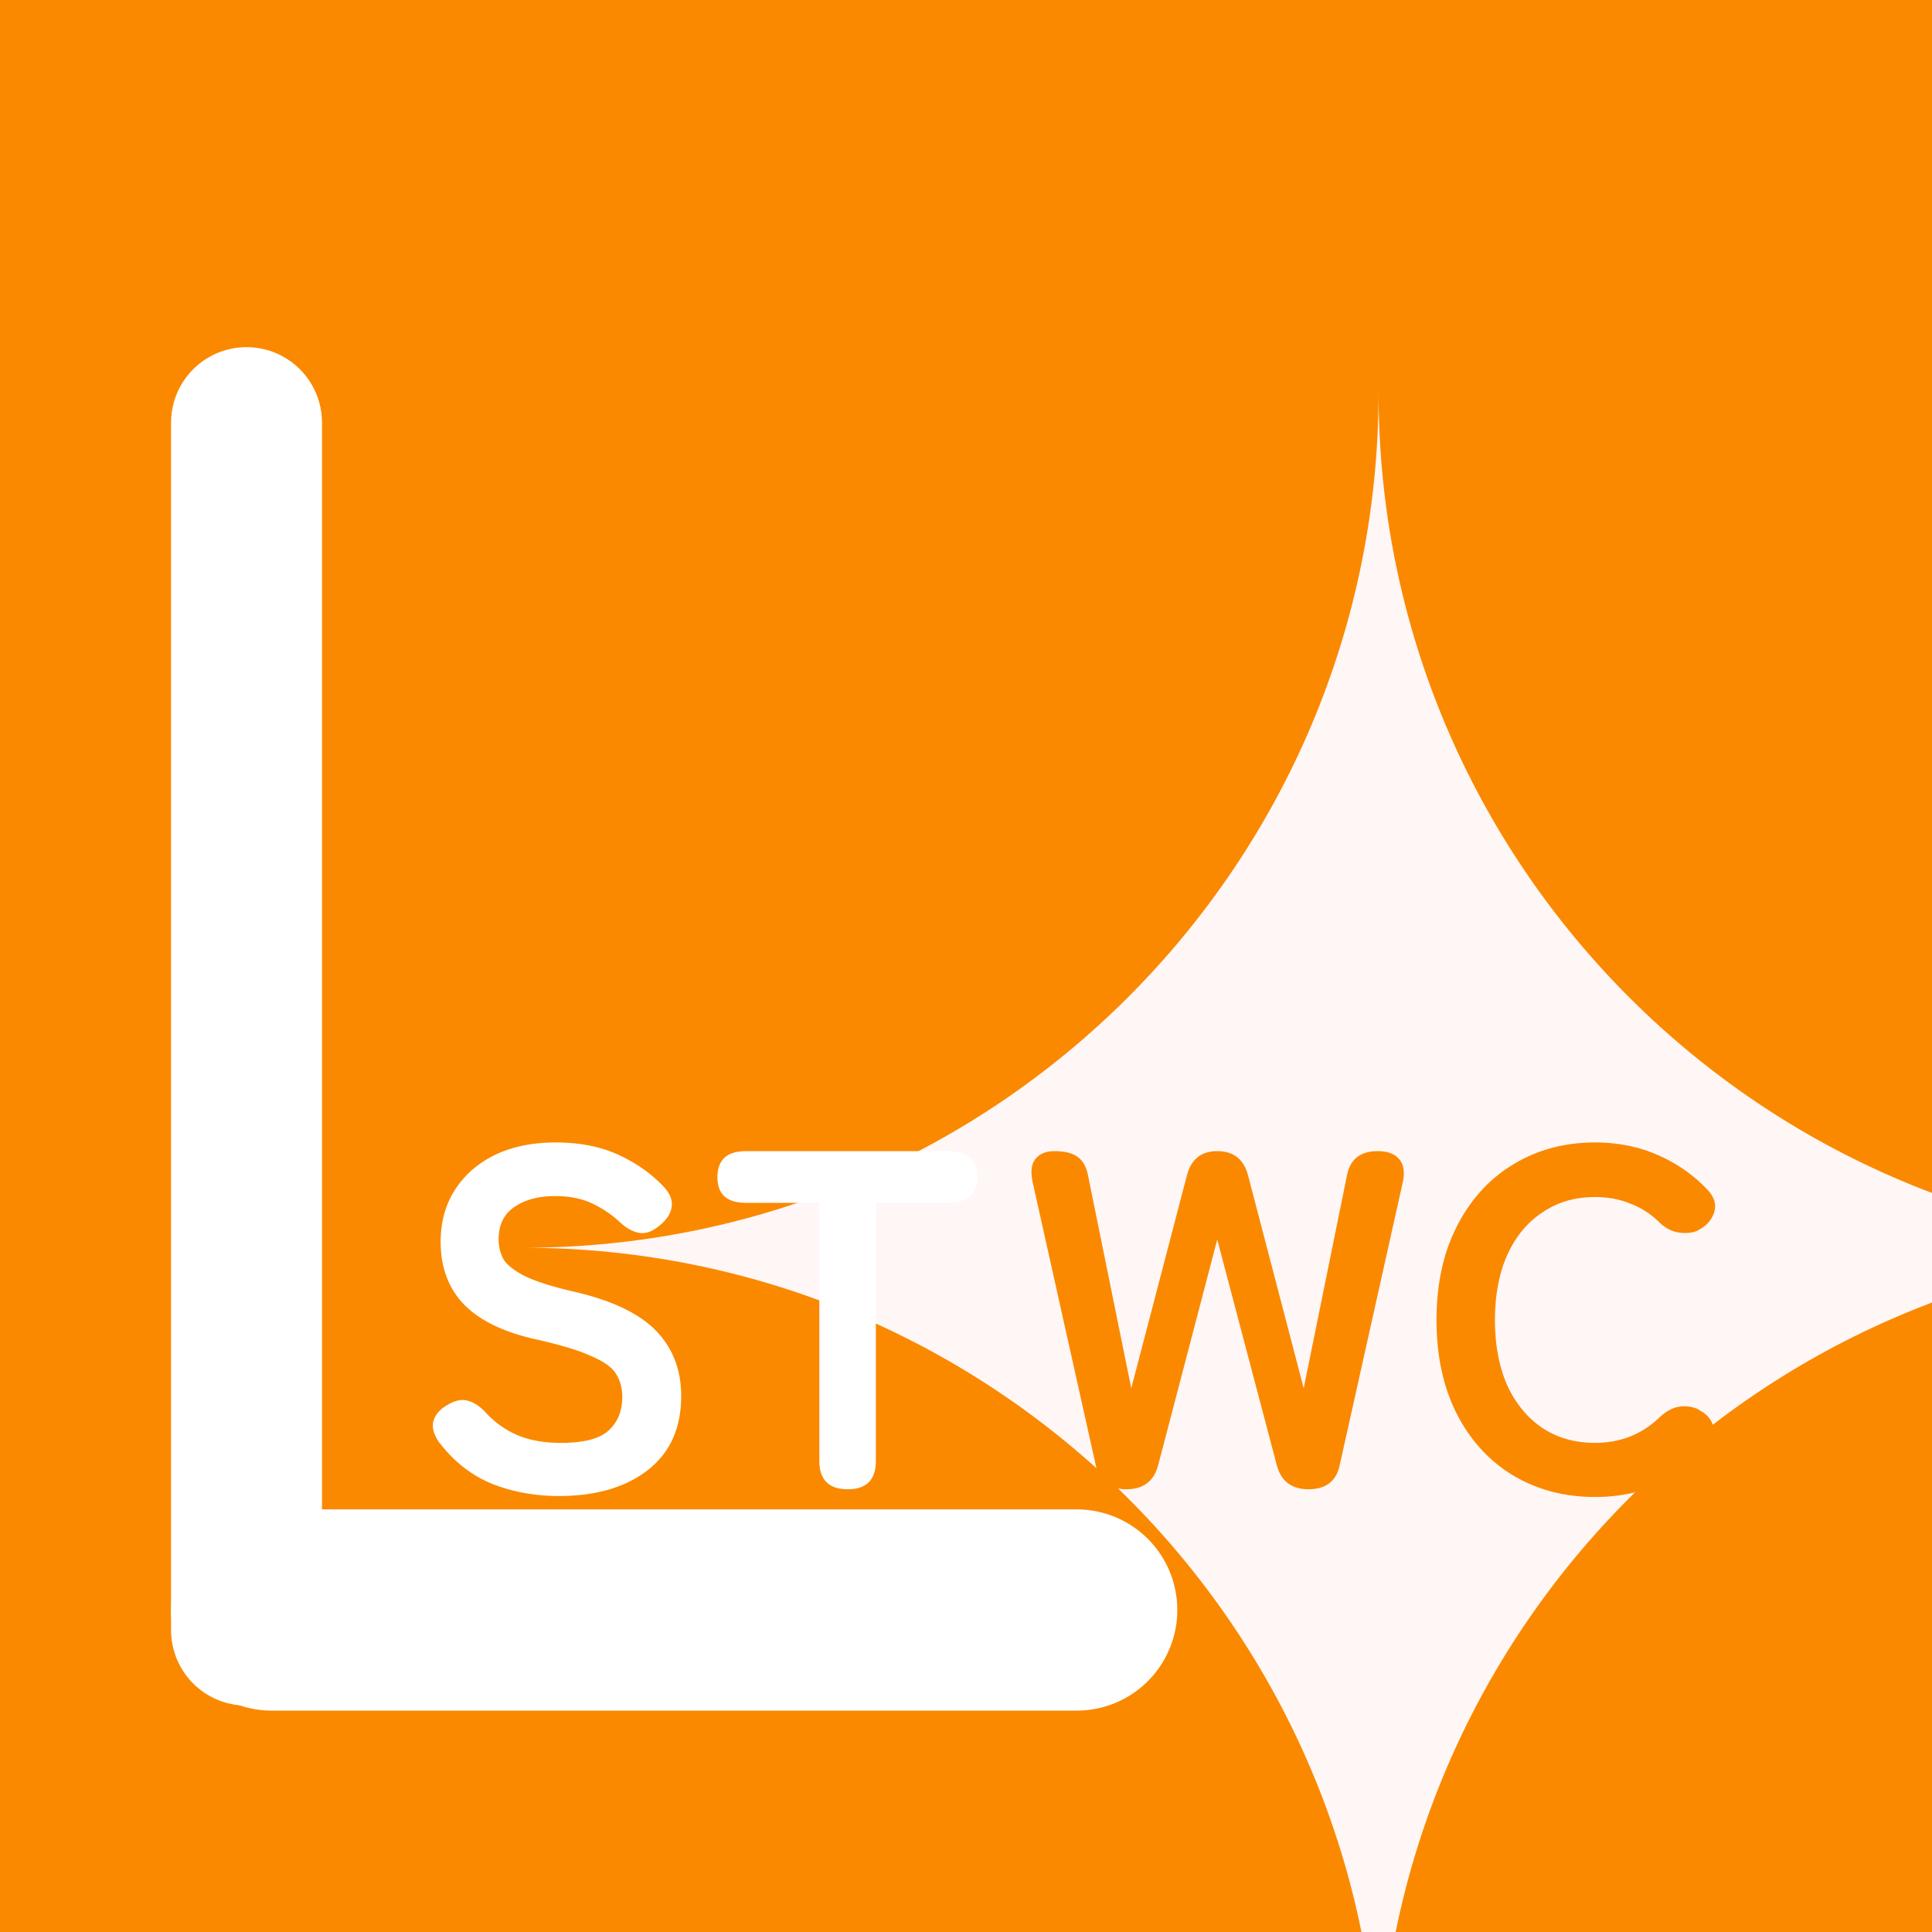 <?xml version="1.0" encoding="UTF-8"?>
<svg data-bbox="0 0 222 209" xmlns="http://www.w3.org/2000/svg" viewBox="0 0 192 192" height="192" width="192" data-type="ugc">
    <g>
        <g clip-path="url(#a515cb35-0274-4b53-8b63-6252f323c244)">
            <path fill="#FA8900" d="M192 0v192H0V0z"/>
            <path stroke-linecap="round" stroke-width="20" stroke="#ffffff" d="M27 160h80" fill="none"/>
            <path stroke-linecap="round" stroke-width="15" stroke="#ffffff" d="M24.5 42v120" fill="none"/>
            <path fill="#FFF6F6" d="M137 39c0 46.944-38.056 85-85 85 46.944 0 85 38.056 85 85 0-46.944 38.056-85 85-85-46.944 0-85-38.056-85-85" clip-rule="evenodd" fill-rule="evenodd"/>
            <g filter="url(#4fbac148-d3a8-4321-8f00-af4c1561dc48)">
                <path fill="#ffffff" d="M53.552 144.672q-3.552 0-6.624-1.2-3.072-1.248-5.28-4.128-.816-1.152-.576-2.112.288-1.008 1.44-1.632 1.104-.672 2.016-.384.912.24 1.824 1.248a9.1 9.1 0 0 0 3.072 2.16q1.824.768 4.32.768 3.36 0 4.704-1.2 1.392-1.248 1.392-3.36 0-1.344-.624-2.304-.576-.96-2.496-1.776-1.872-.864-5.808-1.728-4.656-1.104-6.912-3.504-2.208-2.4-2.208-6.096 0-2.928 1.392-5.136 1.44-2.256 3.984-3.504 2.592-1.248 6.048-1.248 3.6 0 6.288 1.248T64.016 114q.912 1.008.72 2.016t-1.248 1.824q-1.056.864-2.016.672t-1.92-1.104a10.8 10.8 0 0 0-2.736-1.824q-1.536-.72-3.648-.72-2.496 0-4.08 1.104-1.536 1.056-1.536 3.216 0 .96.432 1.872.48.864 2.016 1.68 1.584.816 4.848 1.584 5.76 1.296 8.304 3.888t2.544 6.528q0 4.8-3.36 7.392-3.312 2.544-8.784 2.544M82.257 144q-2.832 0-2.832-2.832v-25.632H72.13q-2.832 0-2.832-2.544 0-2.592 2.832-2.592h20.112q2.88 0 2.88 2.592 0 2.544-2.88 2.544h-7.2v25.632q0 2.832-2.784 2.832"/>
            </g>
            <g filter="url(#4d4edd6b-cd4b-42b2-a0ba-d9555e12f5e2)">
                <path fill="#FA8900" d="M111.944 144q-2.592 0-3.072-2.496l-6.24-27.984q-.336-1.536.24-2.304.624-.816 1.92-.816 1.536 0 2.304.576.816.576 1.056 1.968l4.272 21.024 5.52-21.12q.624-2.448 3.024-2.448 2.448 0 3.072 2.448l5.52 21.12 4.272-21.024q.432-2.544 3.072-2.544 1.488 0 2.16.816t.336 2.304l-6.24 27.984q-.48 2.496-3.12 2.496-2.544 0-3.168-2.448l-5.904-22.368-5.856 22.368q-.624 2.448-3.168 2.448m46.559.768q-4.56 0-8.16-2.16-3.552-2.16-5.568-6.096-2.016-3.984-2.016-9.312 0-5.376 2.016-9.312 2.016-3.984 5.568-6.144 3.6-2.208 8.16-2.208 3.408 0 6.24 1.248 2.88 1.248 4.992 3.504.96 1.056.624 2.16a2.86 2.86 0 0 1-1.296 1.632l-.24.144q-.624.384-1.776.288t-2.112-1.008a8.15 8.15 0 0 0-2.88-1.872q-1.584-.672-3.552-.672-2.976 0-5.232 1.536-2.256 1.488-3.504 4.272-1.2 2.736-1.2 6.432 0 3.648 1.2 6.432 1.248 2.736 3.504 4.272 2.256 1.488 5.232 1.488 3.792 0 6.432-2.544.96-.912 1.968-1.056a3.3 3.3 0 0 1 1.92.288l.096.096q1.008.48 1.392 1.632.432 1.104-.48 2.16a14.5 14.5 0 0 1-4.992 3.552q-2.88 1.248-6.336 1.248"/>
            </g>
        </g>
        <defs fill="none">
            <filter color-interpolation-filters="sRGB" filterUnits="userSpaceOnUse" height="43.136" width="62.289" y="109.536" x="38.832" id="4fbac148-d3a8-4321-8f00-af4c1561dc48">
                <feFlood result="BackgroundImageFix" flood-opacity="0"/>
                <feColorMatrix result="hardAlpha" values="0 0 0 0 0 0 0 0 0 0 0 0 0 0 0 0 0 0 127 0" in="SourceAlpha"/>
                <feOffset dy="4" dx="2"/>
                <feGaussianBlur stdDeviation="2"/>
                <feComposite operator="out" in2="hardAlpha"/>
                <feColorMatrix values="0 0 0 0 0 0 0 0 0 0 0 0 0 0 0 0 0 0 0.25 0"/>
                <feBlend result="effect1_dropShadow_799_8508" in2="BackgroundImageFix"/>
                <feBlend result="shape" in2="effect1_dropShadow_799_8508" in="SourceGraphic"/>
            </filter>
            <filter color-interpolation-filters="sRGB" filterUnits="userSpaceOnUse" height="43.231" width="76.447" y="109.536" x="98.296" id="4d4edd6b-cd4b-42b2-a0ba-d9555e12f5e2">
                <feFlood result="BackgroundImageFix" flood-opacity="0"/>
                <feColorMatrix result="hardAlpha" values="0 0 0 0 0 0 0 0 0 0 0 0 0 0 0 0 0 0 127 0" in="SourceAlpha"/>
                <feOffset dy="4"/>
                <feGaussianBlur stdDeviation="2"/>
                <feComposite operator="out" in2="hardAlpha"/>
                <feColorMatrix values="0 0 0 0 0 0 0 0 0 0 0 0 0 0 0 0 0 0 0.25 0"/>
                <feBlend result="effect1_dropShadow_799_8508" in2="BackgroundImageFix"/>
                <feBlend result="shape" in2="effect1_dropShadow_799_8508" in="SourceGraphic"/>
            </filter>
            <clipPath id="a515cb35-0274-4b53-8b63-6252f323c244">
                <path fill="#ffffff" d="M192 0v192H0V0z"/>
            </clipPath>
        </defs>
    </g>
</svg>
